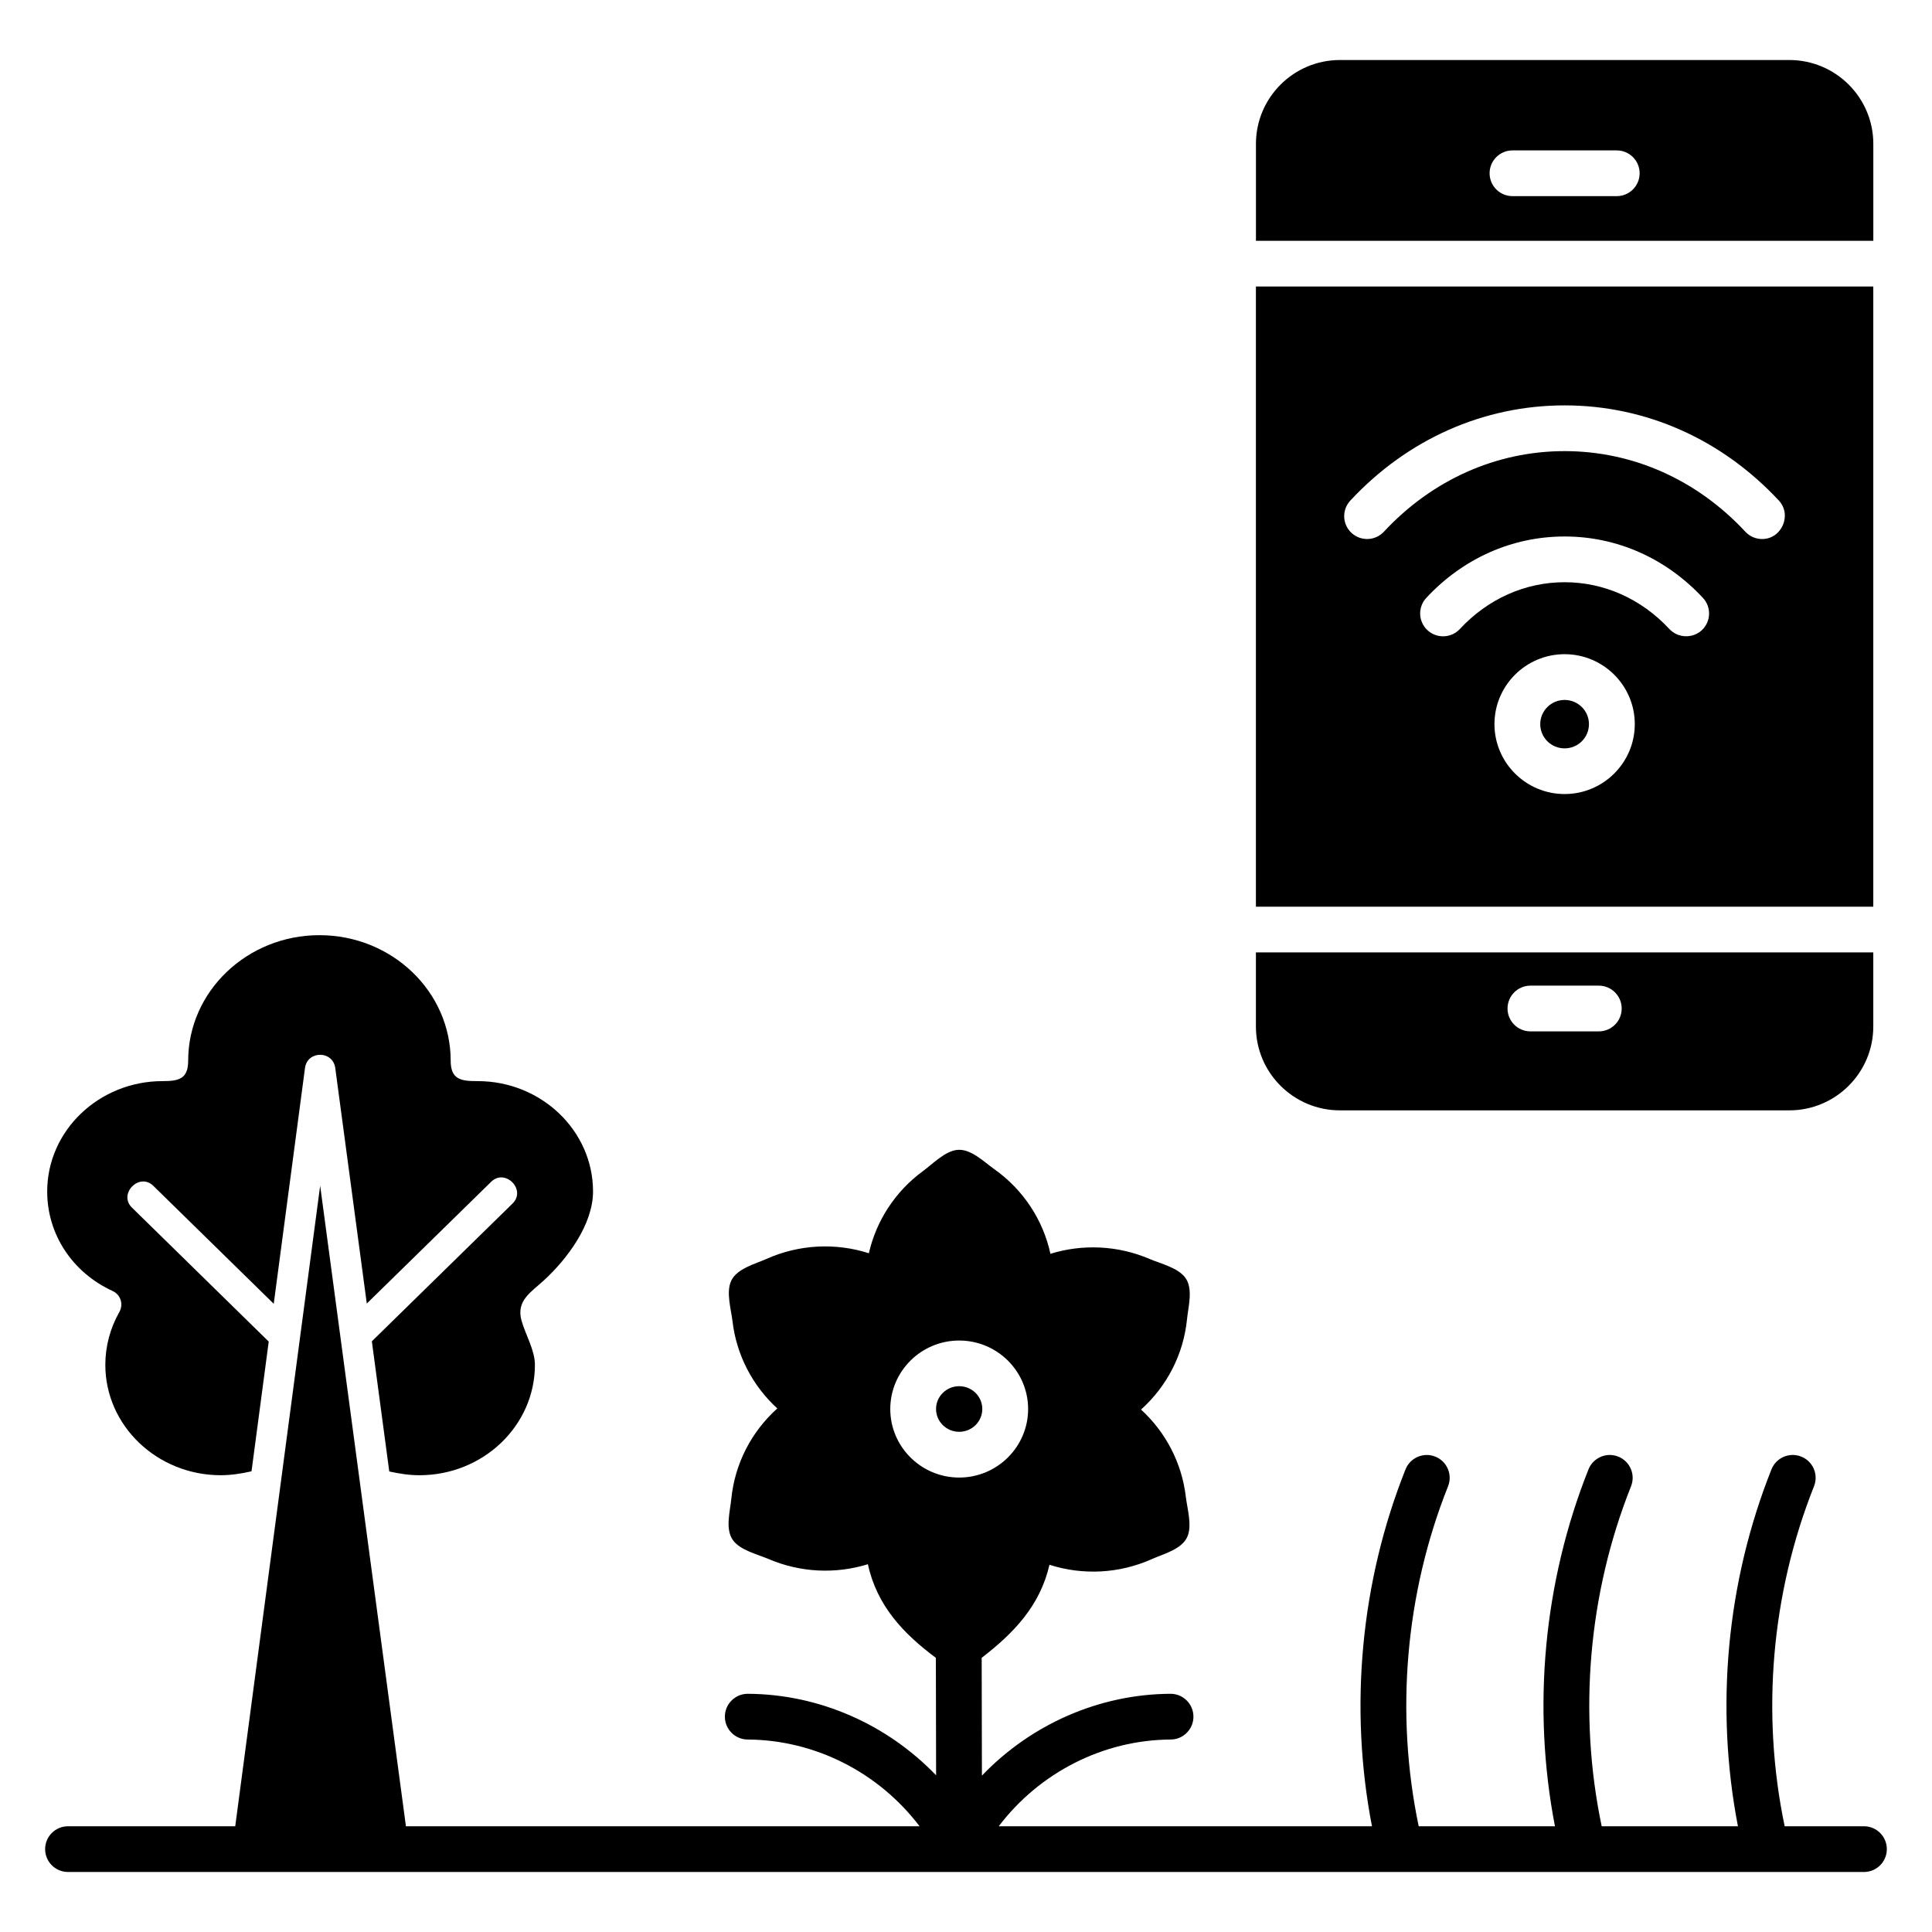 <?xml version="1.0" encoding="UTF-8"?>
<!-- Uploaded to: ICON Repo, www.iconrepo.com, Generator: ICON Repo Mixer Tools -->
<svg fill="#000000" width="800px" height="800px" version="1.1" viewBox="144 144 512 512" xmlns="http://www.w3.org/2000/svg">
 <g>
  <path d="m404.32 517.4c0 3.336-2.742 6.043-6.129 6.043-3.383 0-6.129-2.707-6.129-6.043 0-3.336 2.746-6.043 6.129-6.043 3.387 0 6.129 2.707 6.129 6.043"/>
  <path d="m637.96 627.98h-21.004c-6.258-29.863-3.551-61.672 7.777-90.102 1.238-3.109-0.281-6.633-3.394-7.867-3.121-1.242-6.644 0.285-7.883 3.391-11.891 29.84-14.965 63.133-8.883 94.582h-36.109c-6.258-29.863-3.551-61.672 7.777-90.102 1.238-3.109-0.281-6.633-3.394-7.867-3.113-1.242-6.644 0.285-7.883 3.391-11.891 29.84-14.969 63.133-8.883 94.582h-36.109c-6.258-29.863-3.555-61.668 7.777-90.102 1.238-3.109-0.281-6.633-3.394-7.867-3.117-1.242-6.648 0.285-7.883 3.391-11.891 29.84-14.965 63.137-8.883 94.582l-98.91-0.012c10.789-14.223 27.668-22.887 45.559-22.984 3.352-0.02 6.055-2.746 6.035-6.094-0.02-3.332-2.731-6.027-6.07-6.027h-0.035c-18.98 0.105-36.996 8.156-49.949 21.688l-0.062-31.223c8.52-6.562 15.488-13.828 17.961-24.656 8.832 2.828 18.492 2.367 27.152-1.512 3.051-1.367 7.852-2.551 9.355-5.84 1.375-3.012 0-7.543-0.371-10.684-1.047-8.938-5.324-17.109-11.871-23.098 6.859-6.144 11.262-14.629 12.191-23.961 0.332-3.309 1.672-8.023-0.43-10.941-1.945-2.703-6.606-3.773-9.531-5.027-8.375-3.578-17.695-3.988-26.234-1.348-1.949-8.969-7.195-17.004-14.934-22.469-2.715-1.918-6.156-5.414-9.73-5.07-3.301 0.32-6.562 3.75-9.125 5.625-7.332 5.367-12.363 13.141-14.332 21.766-8.82-2.82-18.484-2.363-27.152 1.512-3.051 1.367-7.852 2.555-9.352 5.84-1.375 3.012 0 7.543 0.371 10.684 1.047 8.938 5.324 17.109 11.871 23.098-6.859 6.144-11.262 14.633-12.191 23.965-0.332 3.309-1.668 8.02 0.434 10.941 1.945 2.703 6.606 3.773 9.527 5.027 8.375 3.578 17.699 3.988 26.234 1.348 2.379 10.945 9.316 18.324 18.016 24.809l0.062 31.133c-12.949-13.48-30.93-21.5-49.871-21.605h-0.035c-3.336 0-6.051 2.688-6.07 6.027-0.02 3.344 2.684 6.074 6.035 6.094 17.898 0.098 34.77 8.762 45.559 22.984h-136.12l-22.727-169.76-22.508 169.76h-44.309c-3.356 0-6.07 2.711-6.07 6.059 0 3.344 2.715 6.059 6.07 6.059h475.93c3.352 0 6.07-2.711 6.07-6.059 0-3.344-2.715-6.059-6.07-6.059zm-258.03-110.57c0-10.012 8.195-18.156 18.266-18.156 10.07 0 18.266 8.145 18.266 18.156 0 10.012-8.195 18.156-18.266 18.156-10.07 0-18.266-8.145-18.266-18.156z"/>
  <path d="m301.16 459.76c0-16.129-13.727-29.254-30.598-29.254-4.277 0-7.125-0.328-7.125-5.398 0-18.352-15.605-33.277-34.785-33.277-19.18 0-34.785 14.93-34.785 33.277 0 4.848-2.527 5.398-6.762 5.398-16.871 0-30.598 13.121-30.598 29.254 0 11.34 6.648 21.453 17.348 26.375 2.16 0.996 2.922 3.559 1.746 5.625-2.414 4.246-3.688 9.066-3.688 13.934 0 16.129 13.727 29.254 30.598 29.254 2.762 0 5.461-0.43 8.145-1.039l4.559-34.375-36.242-35.5c-3.715-3.641 1.945-9.418 5.668-5.766l31.902 31.25 8.281-62.473c0.621-4.684 7.391-4.688 8.023-0.004l8.355 62.414 32.961-32.27c3.715-3.641 9.387 2.117 5.664 5.766l-37.285 36.508 4.617 34.496c2.641 0.582 5.289 0.996 8 0.996 16.871 0 30.598-13.121 30.598-29.254 0-3.906-2.519-8.023-3.551-11.734-1.461-5.269 2.473-7.473 5.926-10.648 6.16-5.644 13.027-14.812 13.027-23.555z"/>
  <path d="m565.09 335.91c0 3.543-2.891 6.414-6.453 6.414-3.566 0-6.457-2.871-6.457-6.414 0-3.547 2.891-6.418 6.457-6.418 3.562 0 6.453 2.871 6.453 6.418"/>
  <path d="m640.45 207.82v-25.699c0-12.25-9.98-22.215-22.25-22.215h-119.11c-12.27 0-22.25 9.965-22.25 22.215v25.699zm-95.621-23.961h27.621c3.352 0 6.07 2.711 6.07 6.059 0 3.344-2.715 6.059-6.07 6.059h-27.621c-3.352 0-6.07-2.711-6.07-6.059 0-3.348 2.719-6.059 6.07-6.059z"/>
  <path d="m640.45 219.93h-163.62v164.35h163.61v-164.35zm-81.809 134.5c-10.254 0-18.594-8.312-18.594-18.531s8.34-18.531 18.594-18.531 18.594 8.312 18.594 18.531-8.34 18.531-18.594 18.531zm36.344-43.41c-2.422 2.242-6.324 2.106-8.578-0.32-7.441-7.996-17.301-12.406-27.77-12.406-10.465 0-20.32 4.406-27.762 12.402-2.277 2.449-6.117 2.59-8.578 0.316-2.457-2.277-2.598-6.109-0.316-8.566 9.762-10.492 22.777-16.27 36.656-16.27 13.879 0 26.898 5.781 36.66 16.281 2.285 2.453 2.144 6.285-0.312 8.562-1.168 1.082 2.457-2.277 0 0zm16-24.172c-1.629 0-3.25-0.648-4.449-1.938-12.82-13.777-29.828-21.359-47.898-21.359-18.066 0-35.074 7.586-47.895 21.359-2.285 2.449-6.117 2.59-8.578 0.316-2.457-2.277-2.598-6.113-0.316-8.566 15.141-16.27 35.309-25.23 56.785-25.23 21.48 0 41.648 8.961 56.789 25.23 3.531 3.789 0.754 10.188-4.438 10.188z"/>
  <path d="m476.83 396.4v19.641c0 12.25 9.98 22.215 22.25 22.215h119.11c12.27 0 22.25-9.965 22.25-22.215v-19.641zm90.863 20.926h-18.113c-3.352 0-6.07-2.711-6.07-6.059 0-3.344 2.715-6.059 6.07-6.059h18.113c3.352 0 6.07 2.711 6.07 6.059s-2.715 6.059-6.07 6.059z"/>
 </g>
</svg>